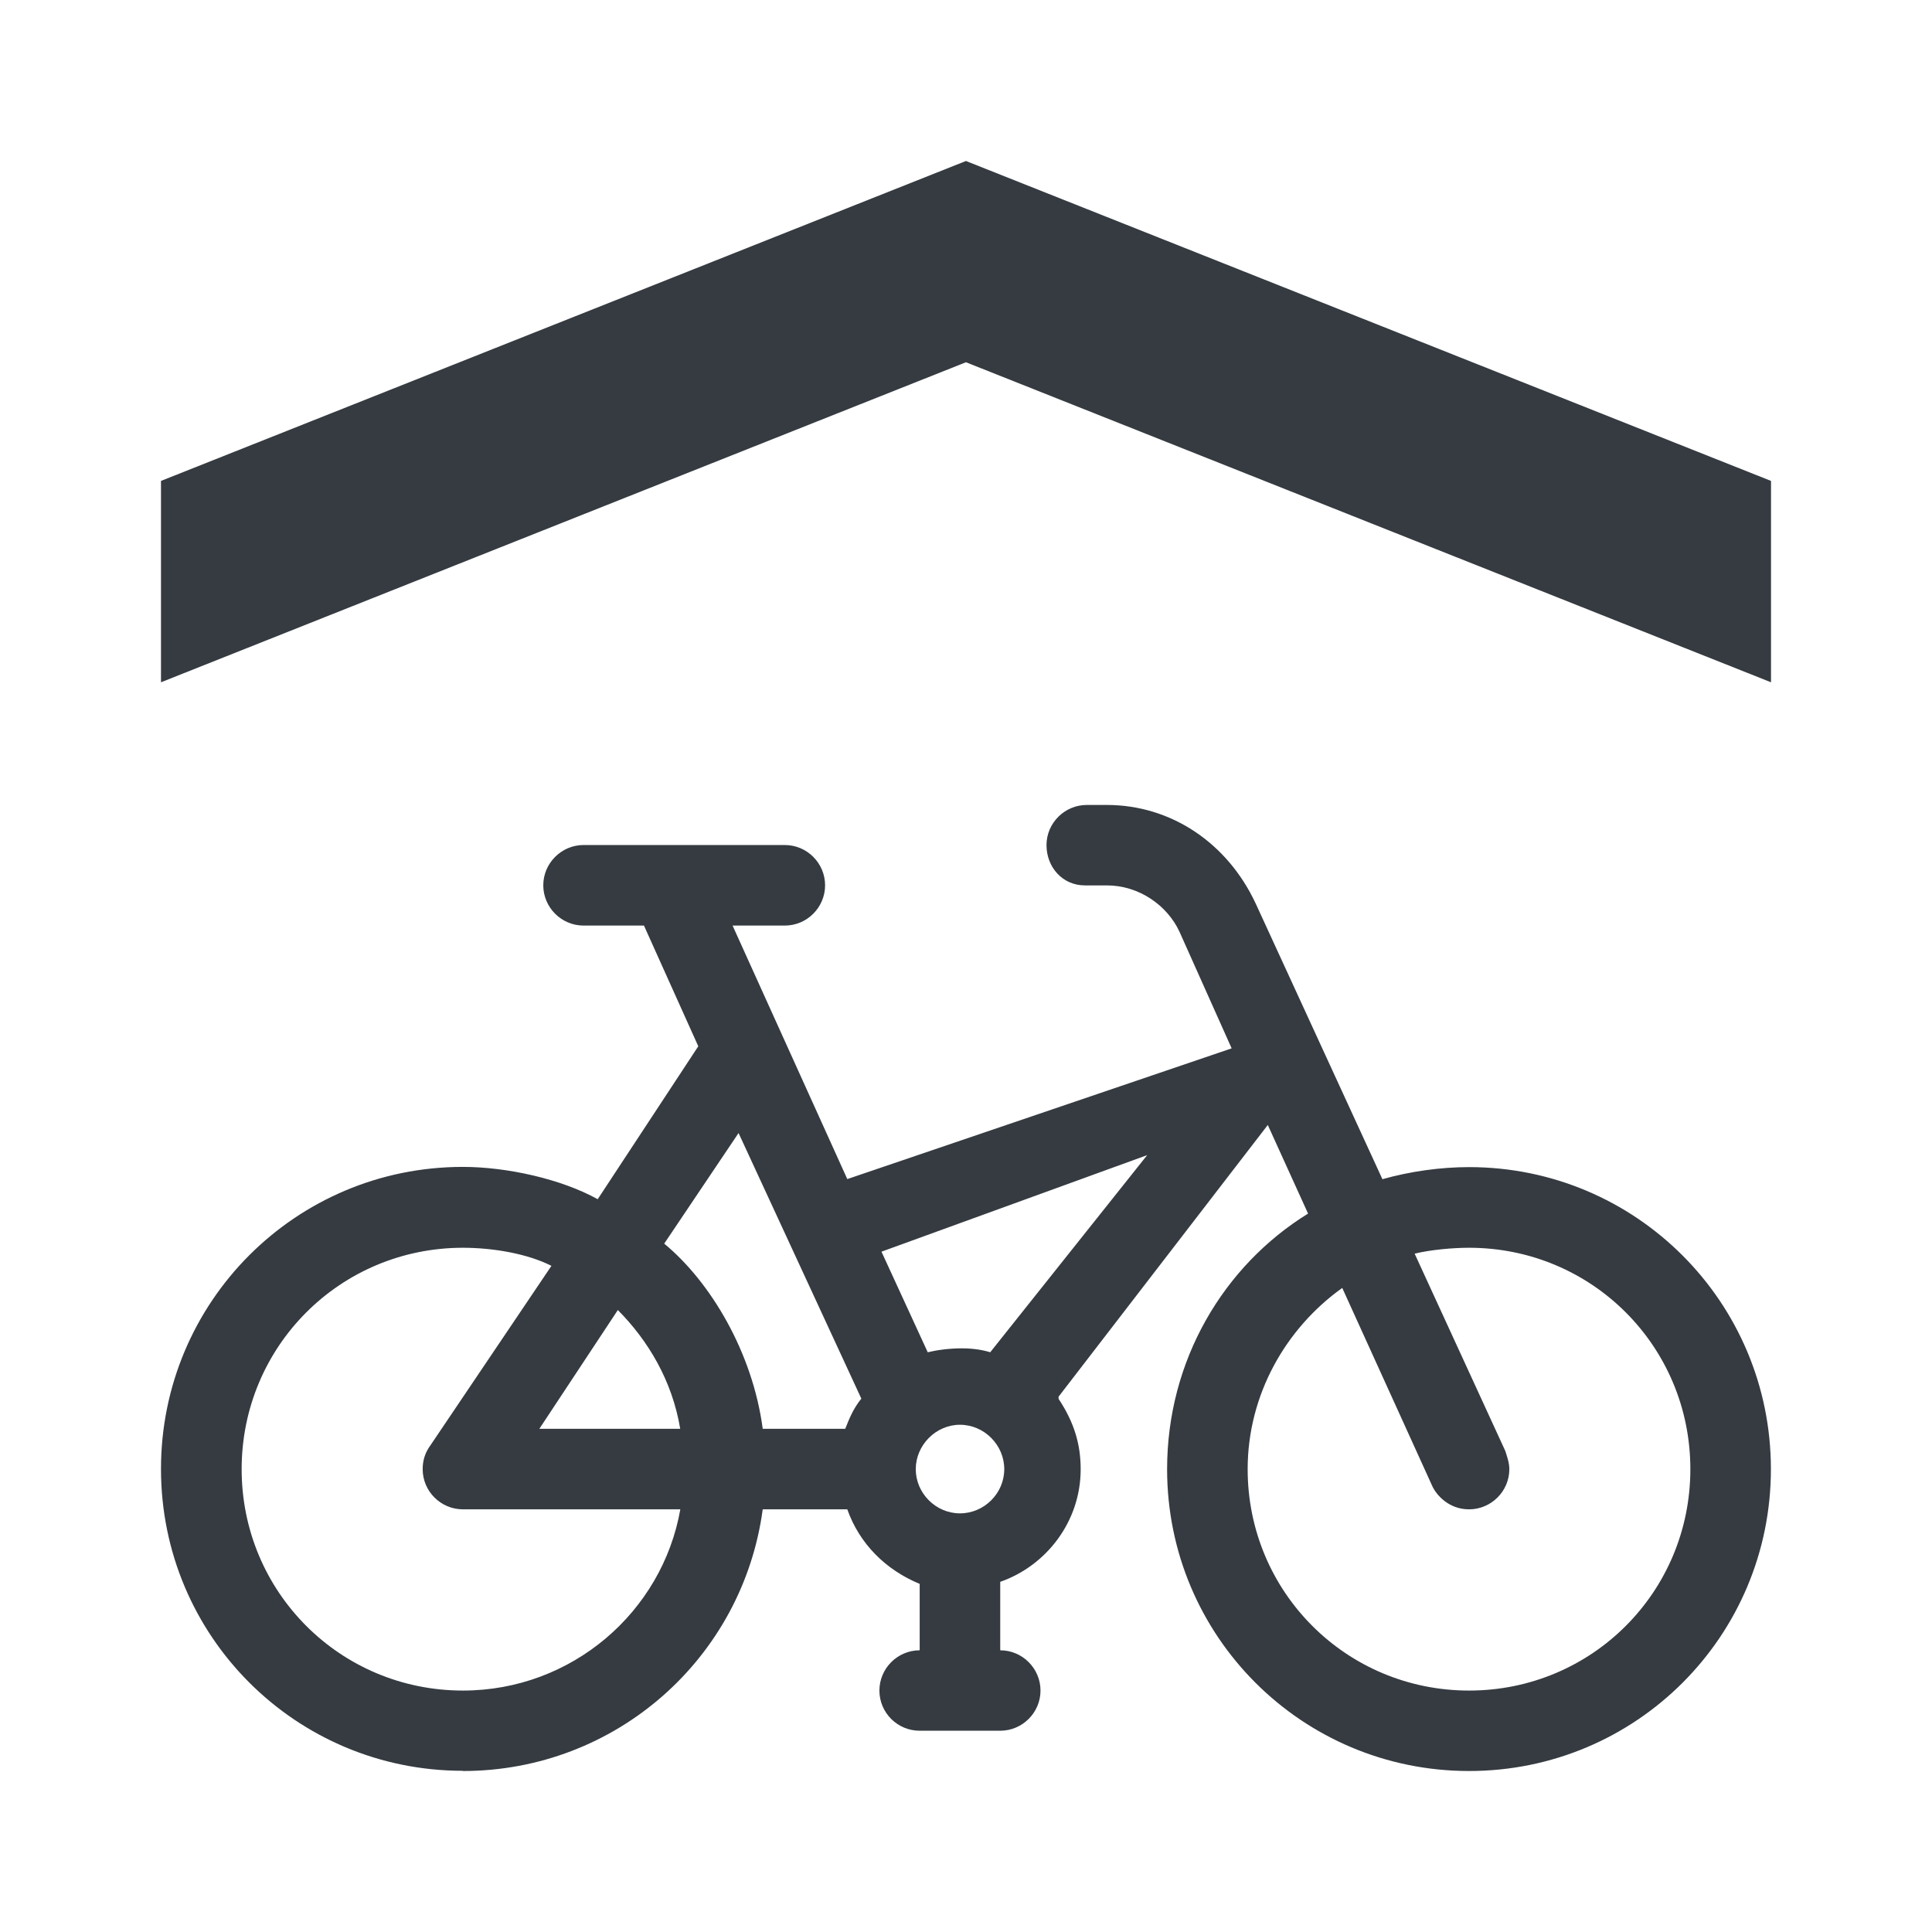 <?xml version="1.0" encoding="UTF-8"?>
<svg xmlns="http://www.w3.org/2000/svg" id="Piktogramme_2" data-name="Piktogramme 2" viewBox="0 0 187.09 187.09">
  <rect x="0" y="0" width="187.09" height="187.09" style="fill: #fff;"></rect>
  <g>
    <polygon points="93.54 35.08 171.5 66.07 171.5 46.57 93.54 15.59 15.59 46.57 15.59 66.07 93.54 35.08" style="fill: #353b41;"></polygon>
    <path d="M44.82,171.5c14.81,0,27.1-10.92,29.04-25.34h8.19c1.17,3.32,3.71,5.86,7.01,7.22v6.43c-2.14,0-3.9,1.75-3.9,3.9s1.75,3.89,3.9,3.89h7.8c2.14,0,3.9-1.75,3.9-3.89s-1.75-3.9-3.9-3.9v-6.63c4.47-1.56,7.79-5.84,7.79-10.9,0-2.35-.59-4.49-2.14-6.82v-.21l20.26-26.31,3.9,8.58c-8.19,5.06-13.65,14.22-13.65,24.75,0,16.17,13.06,29.23,29.24,29.23s29.23-13.06,29.23-29.23-13.06-29.25-29.23-29.25c-2.73,0-5.66.4-8.39,1.17l-12.27-26.69c-2.73-5.86-8.19-9.55-14.42-9.55h-1.94c-2.14,0-3.9,1.75-3.9,3.89s1.56,3.9,3.71,3.9h2.14c3.12,0,5.85,1.95,7.02,4.47l5.06,11.31-37.22,12.66-11.11-24.55h5.06c2.15,0,3.9-1.76,3.9-3.9s-1.75-3.9-3.9-3.9h-19.49c-2.14,0-3.9,1.76-3.9,3.9s1.75,3.9,3.9,3.9h5.85l5.26,11.69-9.74,14.81c-3.51-1.95-8.77-3.13-13.06-3.13-16.17,0-29.23,13.06-29.23,29.25s13.06,29.23,29.23,29.23ZM129.98,124.72l8.77,19.3c.4.78,1.56,2.14,3.51,2.14,2.14,0,3.9-1.75,3.9-3.89,0-.59-.2-1.17-.39-1.76l-8.78-19.11c1.56-.38,3.71-.57,5.27-.57,11.89,0,21.43,9.54,21.43,21.44s-9.54,21.44-21.43,21.44-21.44-9.55-21.44-21.44c0-7.22,3.7-13.65,9.16-17.55ZM111.09,111.86l-15.2,19.09c-.59-.19-1.56-.38-2.73-.38-1.36,0-2.53.19-3.32.38l-4.48-9.74,25.73-9.35ZM92.96,137.97c2.34,0,4.29,1.95,4.29,4.3s-1.95,4.28-4.29,4.28-4.28-1.95-4.28-4.28,1.95-4.3,4.28-4.3ZM71.52,109.72l11.89,25.72c-.79.97-1.17,1.95-1.56,2.92h-7.99c-.98-7.41-5.06-14.23-9.54-17.93l7.2-10.71ZM44.82,120.83c2.93,0,6.24.57,8.58,1.75l-11.69,17.34c-.58.78-.78,1.56-.78,2.35,0,2.14,1.75,3.89,3.9,3.89h21.05c-1.75,9.95-10.52,17.55-21.05,17.55-11.89,0-21.43-9.55-21.43-21.44s9.54-21.44,21.43-21.44ZM59.83,126.86c2.92,2.94,5.26,6.82,6.04,11.5h-13.64l7.6-11.5Z" style="fill: #353b41;"></path>
  </g>
</svg>
